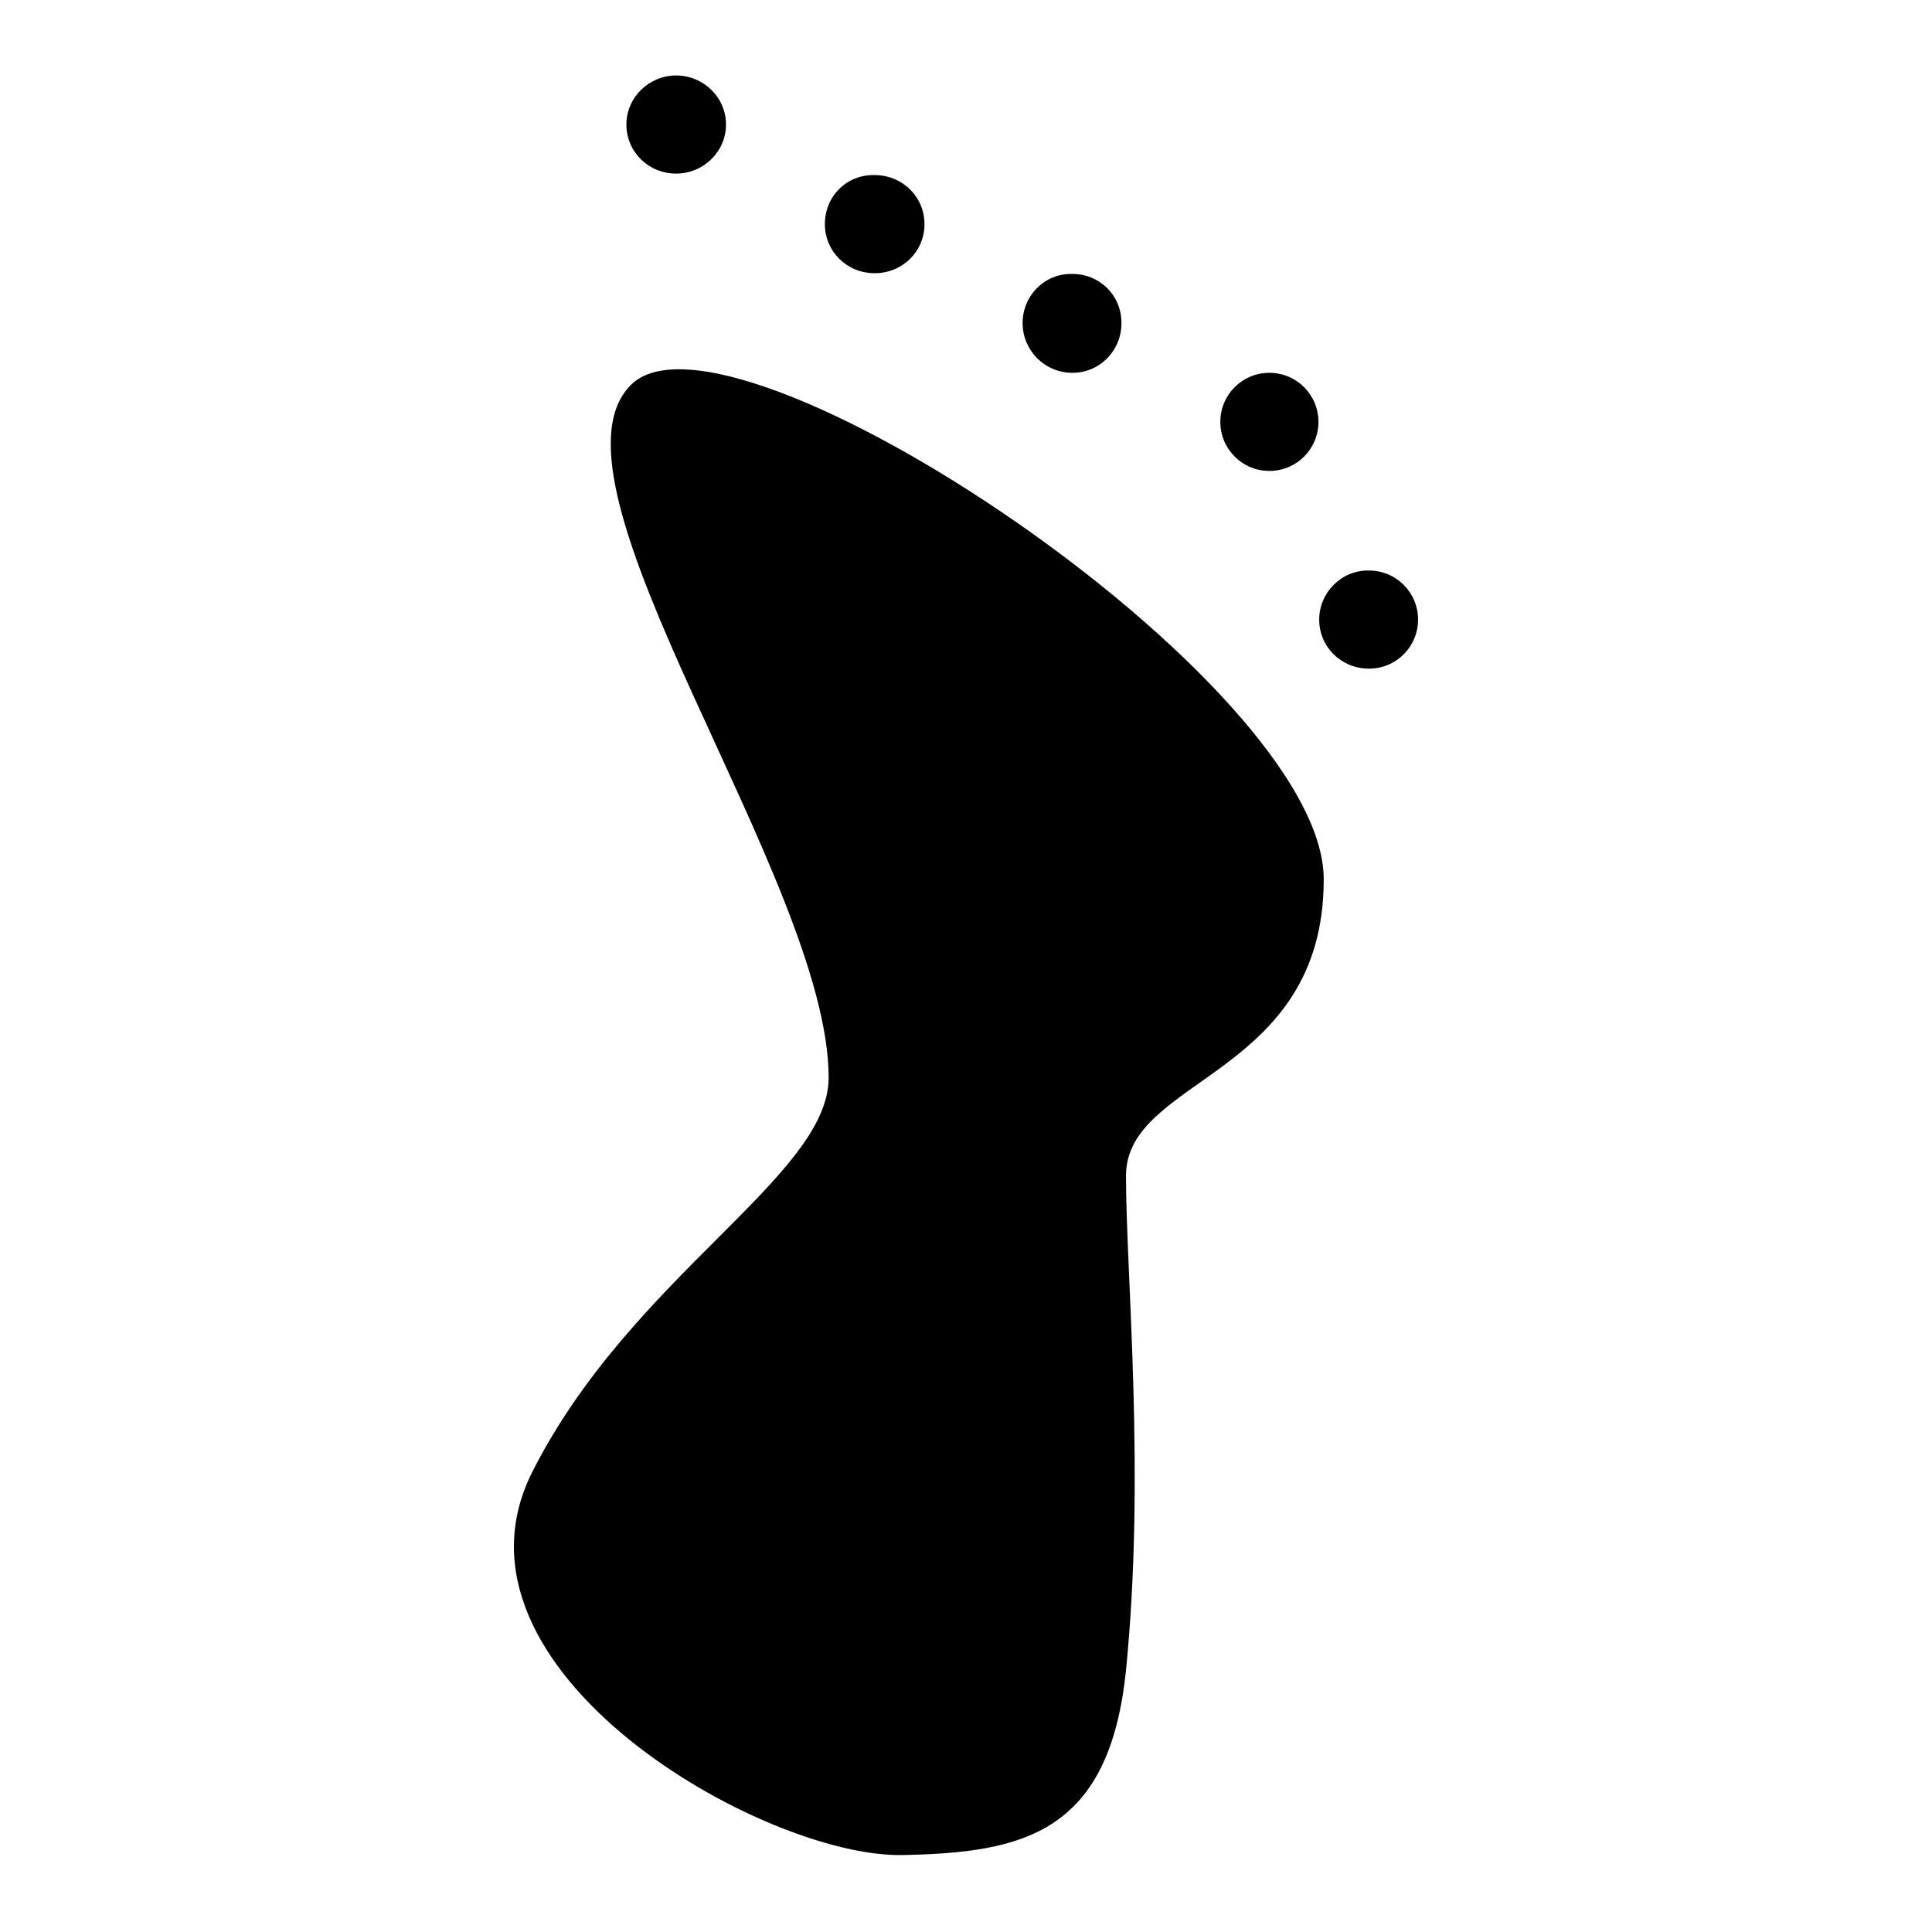 <?xml version="1.0" encoding="utf-8"?>
<!-- Svg Vector Icons : http://www.onlinewebfonts.com/icon -->
<!DOCTYPE svg PUBLIC "-//W3C//DTD SVG 1.1//EN" "http://www.w3.org/Graphics/SVG/1.1/DTD/svg11.dtd">
<svg version="1.1" xmlns="http://www.w3.org/2000/svg" xmlns:xlink="http://www.w3.org/1999/xlink" x="0px" y="0px" viewBox="0 0 256 256" enable-background="new 0 0 256 256" xml:space="preserve">
<g><g><path fill="#000000" d="M83,16.5c0,3.6,2.9,6.5,6.6,6.5c3.6,0,6.6-2.9,6.6-6.5S93.2,10,89.6,10C86,10,83,12.9,83,16.5z"/><path fill="#000000" d="M109.3,29.7c0,3.6,2.9,6.5,6.6,6.5s6.6-2.9,6.6-6.5s-2.9-6.5-6.6-6.5C112.2,23.1,109.3,26,109.3,29.7z"/><path fill="#000000" d="M135.5,42.8c0,3.6,2.9,6.6,6.6,6.6c3.6,0,6.5-2.9,6.5-6.6s-2.9-6.5-6.5-6.5C138.4,36.2,135.5,39.2,135.5,42.8z"/><path fill="#000000" d="M161.7,55.9c0,3.6,2.9,6.5,6.5,6.5s6.5-2.9,6.5-6.5s-2.9-6.5-6.5-6.5S161.7,52.3,161.7,55.9z"/><path fill="#000000" d="M174.8,82.1c0,3.6,2.9,6.5,6.6,6.5c3.6,0,6.5-2.9,6.5-6.5s-2.9-6.5-6.5-6.5C177.8,75.5,174.8,78.5,174.8,82.1z"/><path fill="#000000" d="M109.8,142.8c0-26.2-39.3-78.7-26.2-91.8c13.1-13.1,91.8,39.3,91.8,65.5s-26.2,26.2-26.2,39.3s2.6,39.5,0,65.5c-2.2,21.6-13.6,24.2-29.6,24.5c-18.3,0.4-62.2-24.5-49.1-50.7C83.6,169.1,109.8,155.9,109.8,142.8z"/></g></g>
</svg>